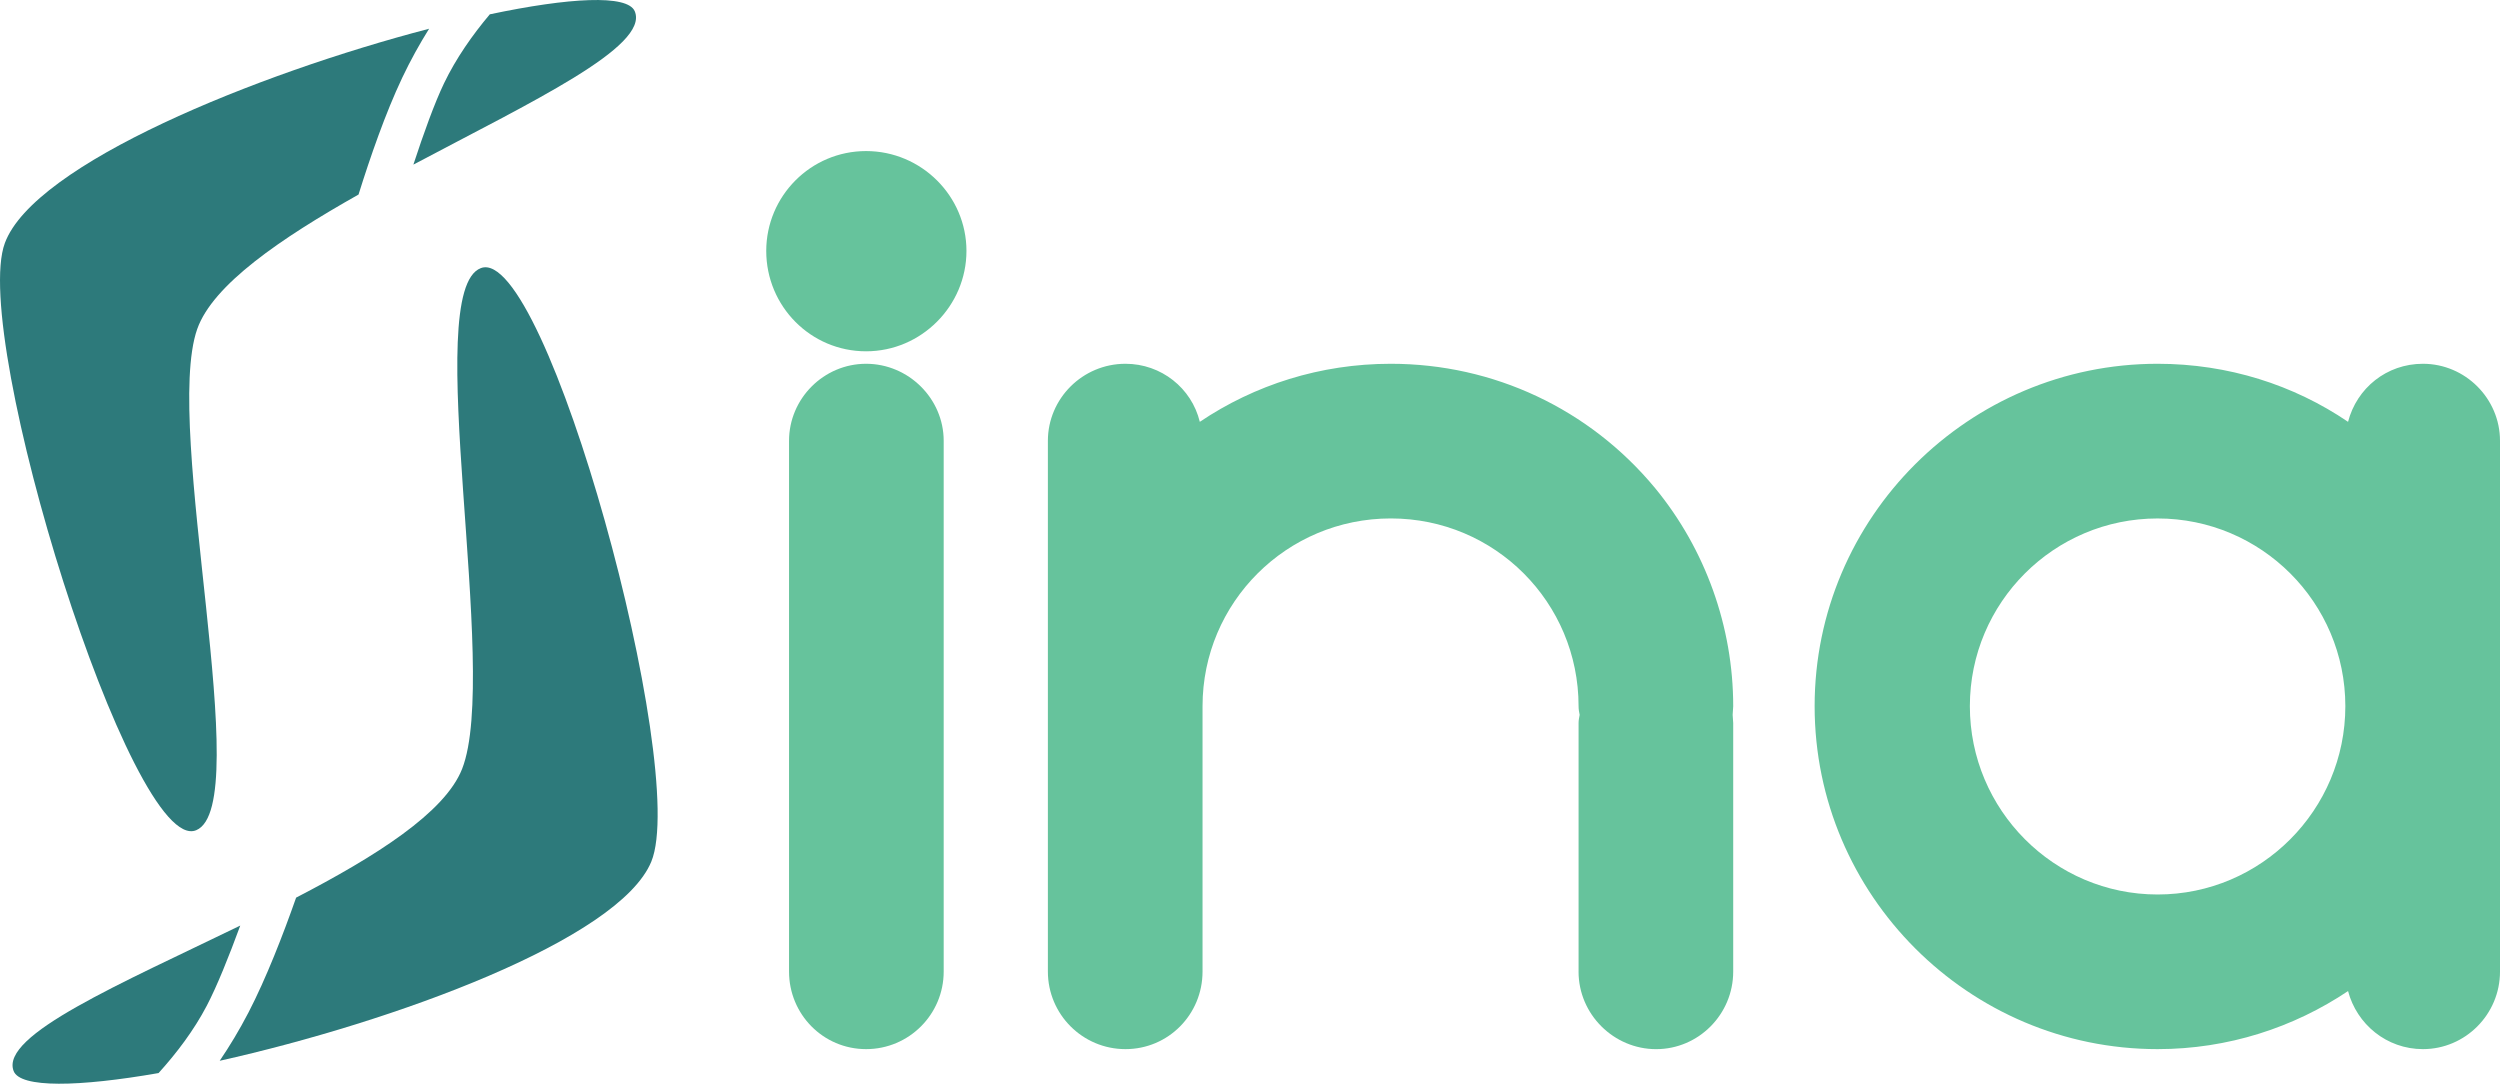 <?xml version="1.0" encoding="UTF-8"?>
<svg id="Layer_1" data-name="Layer 1" xmlns="http://www.w3.org/2000/svg" viewBox="0 0 1044.25 452.67">
  <defs>
    <style>
      .cls-1 {
        fill: #2d7a7b;
      }

      .cls-2 {
        fill: #66c39c;
      }
    </style>
  </defs>
  <g>
    <path class="cls-1" d="M167.97,32.55c3.55-7.47,7.36-14.3,11.27-20.55C107.19,30.8,14.27,68.49,2.03,101.53c-14.55,39.26,53.12,256.51,79.94,245.24,24.96-10.49-14.12-168.13.41-209.33,6.54-18.54,34.88-37.85,67.38-56.18,4.9-15.68,11.29-34.11,18.21-48.7Z"/>
    <path class="cls-1" d="M265.14,4.71c-3-7.14-27.54-5.7-60.54,1.27-7.28,8.64-14.11,18.37-19.12,28.8-3.97,8.27-8.51,20.86-12.81,33.98,49.21-26.14,98.66-49.32,92.47-64.05Z"/>
  </g>
  <g>
    <path class="cls-1" d="M103.77,422.95c-3.81,7.34-7.86,14.03-12,20.14,72.68-16.24,166.87-50.61,180.28-83.19,15.93-38.72-43.99-258.23-71.2-247.91-25.31,9.6,8.15,168.52-7.83,209.19-7.19,18.3-36.2,36.59-69.33,53.76-5.45,15.5-12.49,33.69-19.92,48.02Z"/>
    <path class="cls-1" d="M5.68,447.34c2.75,7.24,27.32,6.68,60.55.88,7.59-8.38,14.76-17.86,20.13-28.11,4.26-8.13,9.24-20.54,14-33.5C50.25,410.99.01,432.4,5.68,447.34Z"/>
  </g>
  <g>
    <path class="cls-2" d="M320.06,104.81c0-22.89,18.59-41.71,41.7-41.71s41.93,18.81,41.93,41.71-18.81,41.93-41.93,41.93-41.7-18.81-41.7-41.93ZM329.58,405.81v-221.67c0-17.68,14.51-32.19,32.19-32.19s32.41,14.51,32.41,32.19v221.67c0,17.91-14.51,32.41-32.41,32.41s-32.19-14.51-32.19-32.41Z"/>
    <path class="cls-2" d="M659.37,405.81v-103.81c0-1.13.23-2.27.45-3.4-.23-1.13-.45-2.27-.45-3.63,0-43.29-34.9-78.42-78.42-78.42s-78.65,35.13-78.65,78.42v110.84c0,17.91-14.28,32.41-32.19,32.41s-32.41-14.51-32.41-32.41v-221.67c0-17.68,14.51-32.19,32.41-32.19,14.96,0,27.65,10.2,31.05,24.25,22.89-15.41,50.32-24.25,79.78-24.25,42.84,0,82.96,18.81,110.38,51.91,21.08,25.61,32.64,58.02,32.64,91.12l-.23,3.63.23,3.4v103.81c0,17.91-14.51,32.41-32.19,32.41s-32.41-14.51-32.41-32.41Z"/>
    <path class="cls-2" d="M980.78,413.97c-22.67,15.19-50.09,24.25-79.56,24.25-78.88,0-143.25-64.37-143.25-143.25s64.37-143.02,143.25-143.02c29.47,0,56.89,8.84,79.56,24.25,3.63-14.05,16.09-24.25,31.28-24.25,17.68,0,32.19,14.51,32.19,32.19v221.67c0,17.91-14.51,32.41-32.19,32.41-15.19,0-27.65-10.43-31.28-24.25ZM979.65,294.98c0-43.29-35.13-78.42-78.42-78.42s-78.42,35.13-78.42,78.42,35.13,78.65,78.42,78.65,78.42-35.36,78.42-78.65Z"/>
  </g>
</svg>